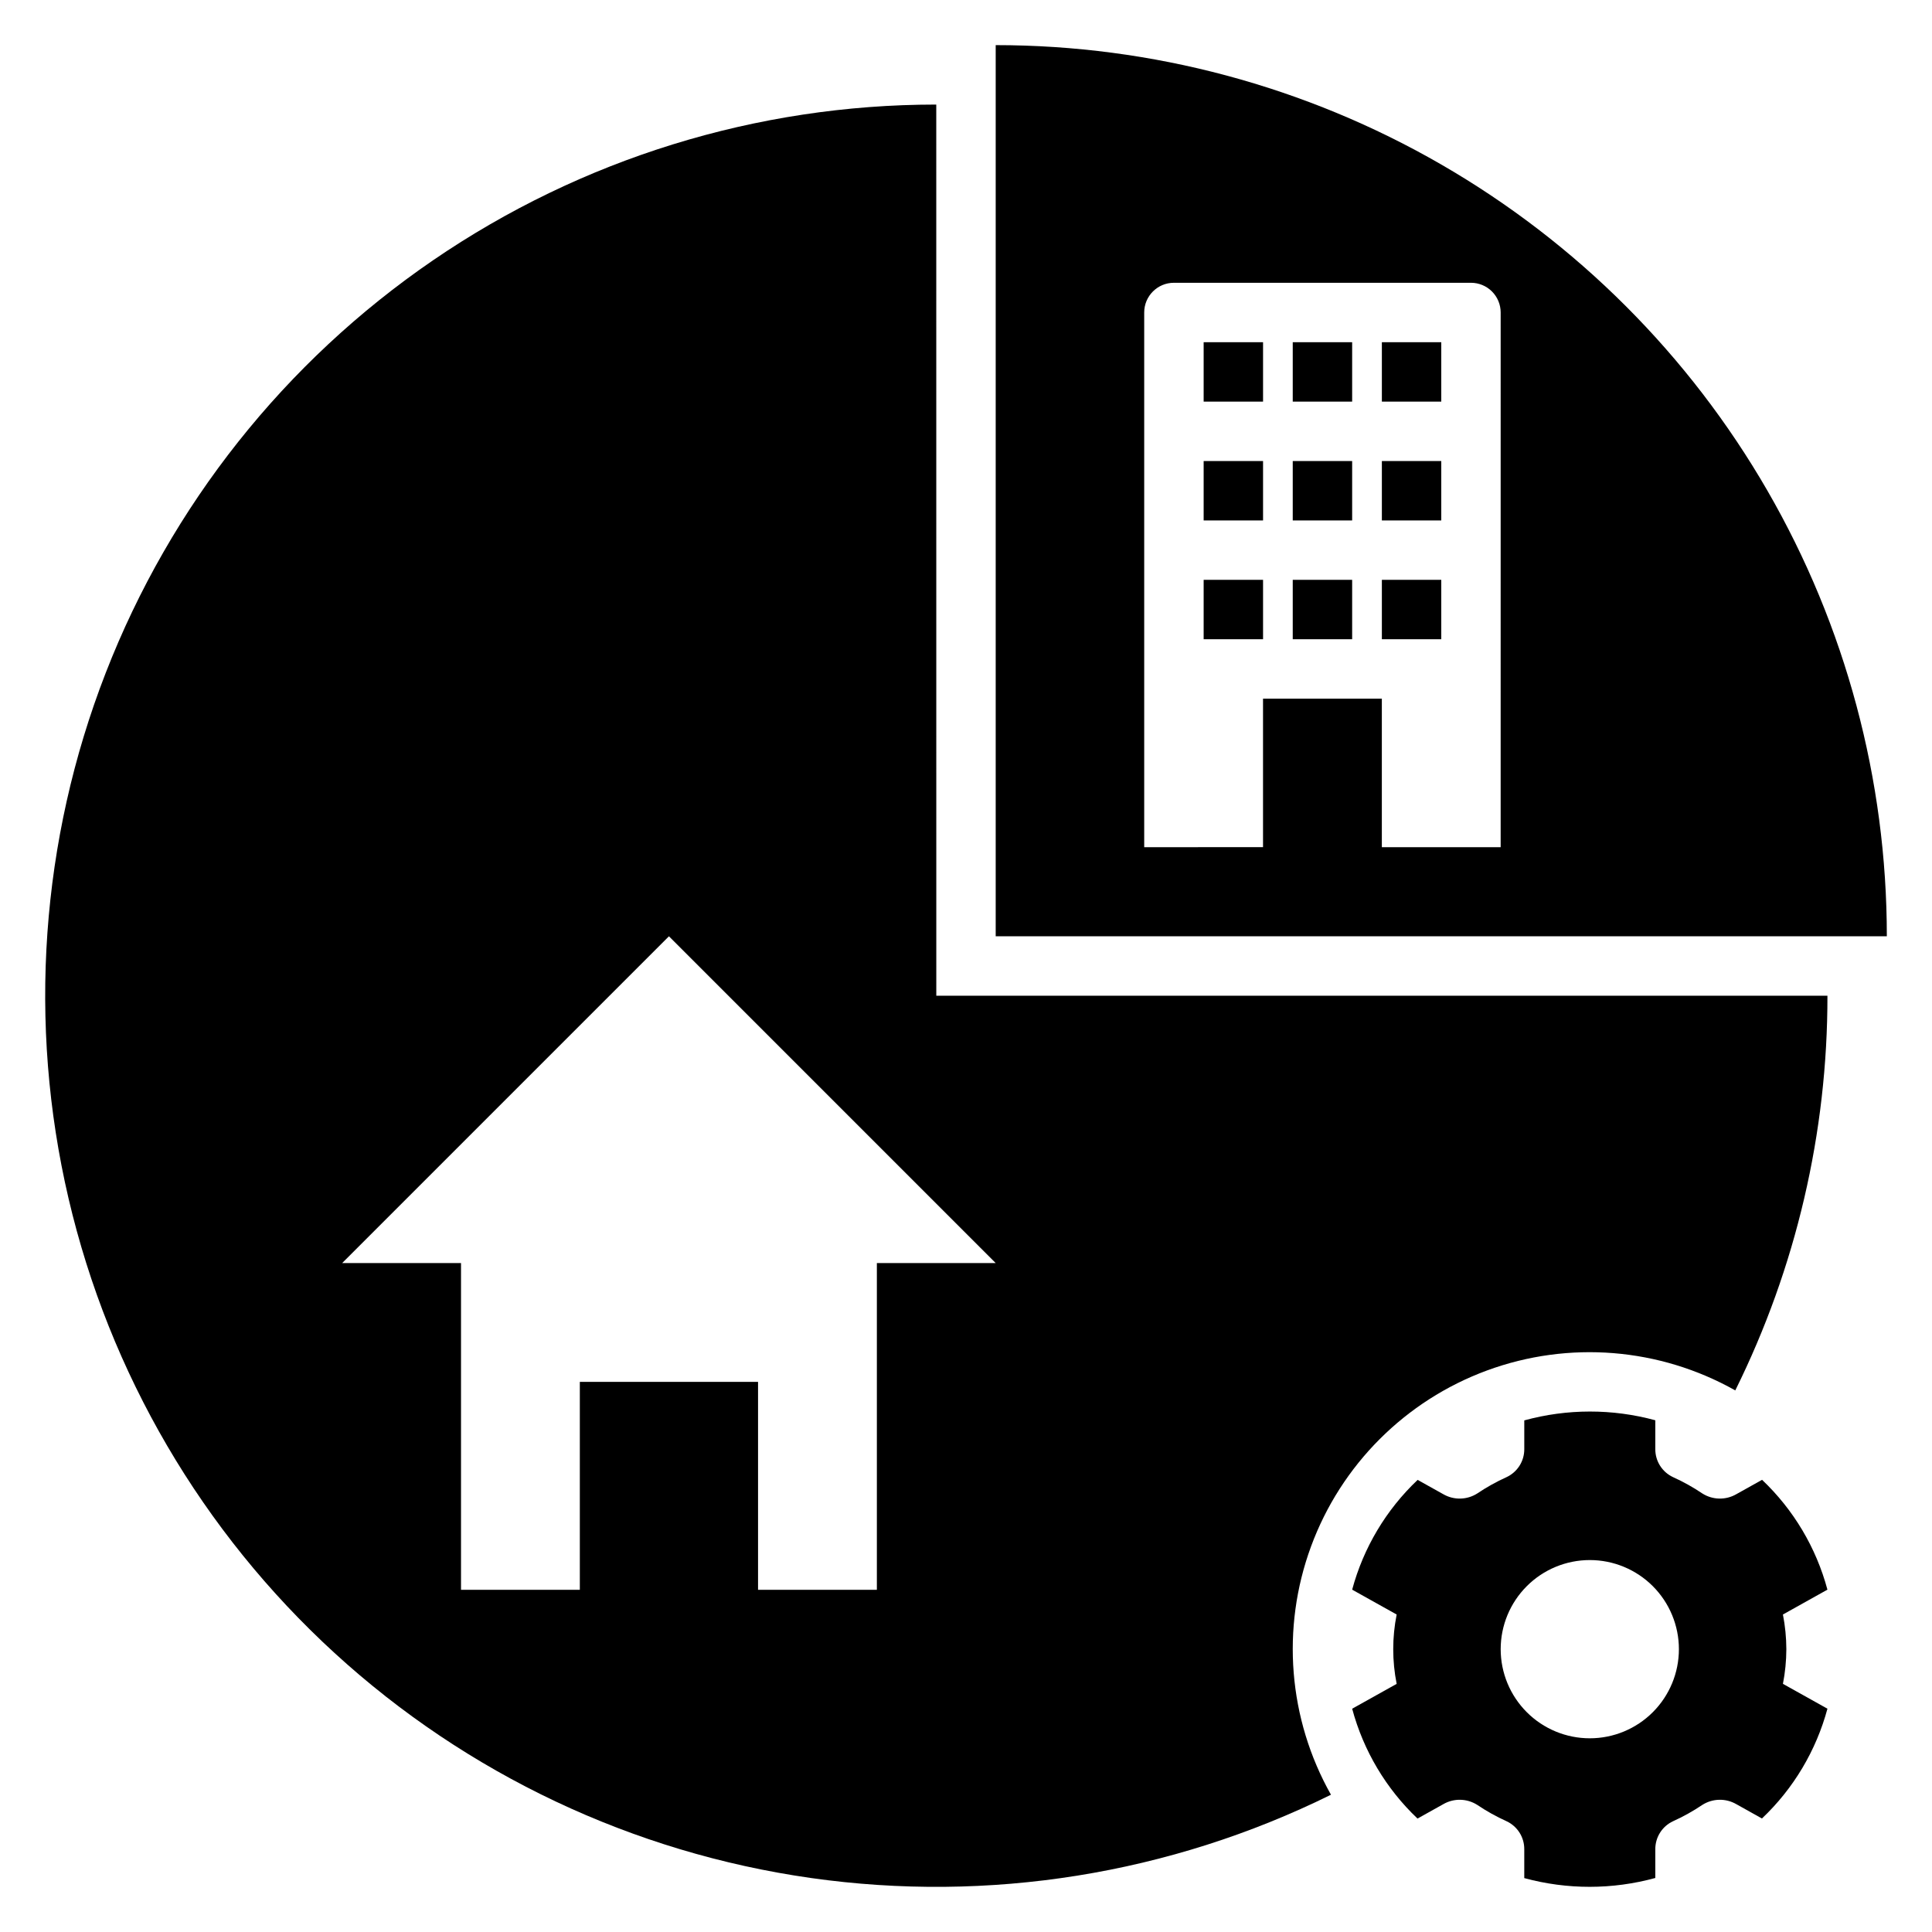 <?xml version="1.0" encoding="UTF-8"?>
<!-- Uploaded to: SVG Repo, www.svgrepo.com, Generator: SVG Repo Mixer Tools -->
<svg fill="#000000" width="800px" height="800px" version="1.1" viewBox="144 144 512 512" xmlns="http://www.w3.org/2000/svg">
 <g>
  <path d="m617.4 581.05c-0.012-3.086-0.312-6.16-0.906-9.188l11.789-6.586h0.004c-2.981-11.117-8.973-21.191-17.32-29.109l-6.836 3.816c-2.809 1.617-6.285 1.535-9.016-0.211-2.453-1.656-5.043-3.098-7.742-4.316-2.891-1.348-4.727-4.258-4.699-7.445v-7.625c-11.367-3.094-23.359-3.086-34.723 0.031v7.59c0.027 3.191-1.809 6.102-4.699 7.449-2.699 1.219-5.289 2.66-7.742 4.316-2.731 1.746-6.207 1.828-9.012 0.211l-6.801-3.797-0.004-0.004c-8.355 7.914-14.363 17.98-17.355 29.094l11.793 6.586c-1.211 6.066-1.211 12.312 0 18.379l-11.789 6.582h-0.004c2.981 11.117 8.973 21.191 17.32 29.113l6.836-3.816 0.004-0.004c2.805-1.617 6.281-1.535 9.012 0.211 2.453 1.656 5.043 3.098 7.742 4.316 2.891 1.348 4.727 4.258 4.695 7.449v7.621c11.371 3.094 23.363 3.086 34.727-0.031v-7.59c-0.027-3.191 1.809-6.102 4.699-7.449 2.695-1.219 5.289-2.66 7.742-4.316 2.731-1.746 6.207-1.828 9.016-0.211l6.801 3.801c8.359-7.91 14.363-17.98 17.359-29.094l-11.793-6.586-0.004 0.004c0.594-3.027 0.895-6.106 0.906-9.191zm-52.086 23.617c-6.266 0-12.273-2.488-16.699-6.918-4.43-4.43-6.918-10.434-6.918-16.699 0-6.262 2.488-12.27 6.918-16.699 4.426-4.43 10.434-6.918 16.699-6.918 6.262 0 12.27 2.488 16.699 6.918 4.426 4.43 6.914 10.438 6.914 16.699 0 6.266-2.488 12.27-6.914 16.699-4.43 4.43-10.438 6.918-16.699 6.918z"/>
  <path d="m486.59 297.66h15.742v15.742h-15.742z"/>
  <path d="m462.98 234.69h15.742v15.742h-15.742z"/>
  <path d="m462.98 297.66h15.742v15.742h-15.742z"/>
  <path d="m462.98 266.18h15.742v15.742h-15.742z"/>
  <path d="m486.59 266.18h15.742v15.742h-15.742z"/>
  <path d="m510.21 266.18h15.742v15.742h-15.742z"/>
  <path d="m486.59 234.69h15.742v15.742h-15.742z"/>
  <path d="m510.21 234.69h15.742v15.742h-15.742z"/>
  <path d="m407.87 155.96v236.16h236.16c0-41.453-10.91-82.18-31.641-118.08-20.727-35.902-50.539-65.715-86.441-86.441-35.898-20.727-76.625-31.641-118.08-31.641zm133.82 212.55h-31.488v-39.363h-31.488v39.359l-31.488 0.004v-141.7c0-4.348 3.523-7.871 7.871-7.871h78.723c2.086 0 4.09 0.828 5.566 2.305 1.477 1.477 2.305 3.481 2.305 5.566z"/>
  <path d="m510.21 297.66h15.742v15.742h-15.742z"/>
  <path d="m392.12 171.71c-47.594 0-94.074 14.383-133.35 41.262-39.277 26.879-69.52 64.996-86.758 109.36-17.238 44.363-20.672 92.898-9.852 139.25 10.824 46.348 35.398 88.34 70.5 120.48 35.105 32.141 79.102 52.922 126.22 59.625 47.121 6.699 95.164-0.992 137.84-22.066-11.316-20.09-13.25-44.137-5.289-65.777 7.961-21.641 25.02-38.699 46.66-46.664 21.645-7.961 45.688-6.027 65.777 5.293 16.102-32.516 24.461-68.312 24.422-104.59h-236.16zm15.742 307.01h-31.484v86.594h-31.488v-55.105h-47.23v55.105h-31.488v-86.594h-31.488l86.59-86.594z"/>
 </g>
</svg>